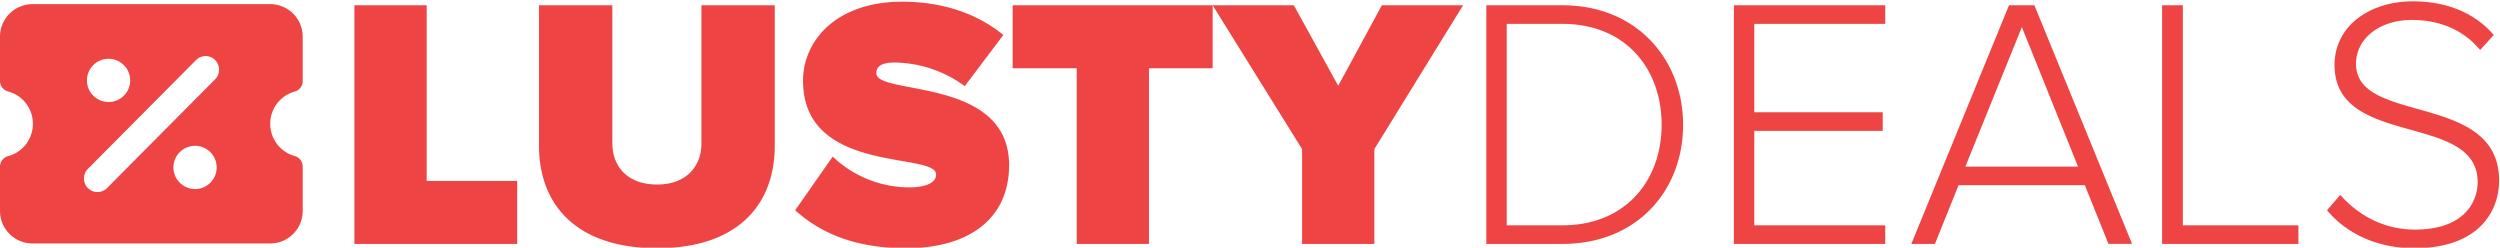 <svg id="_2" data-name="2" xmlns="http://www.w3.org/2000/svg" width="1181" height="117" viewBox="0 0 1181 117">
  <defs>
    <style>
      .cls-1 {
        fill: #ef4444; /* Tailwind's primary red color */
        fill-rule: evenodd;
      }
    </style>
  </defs>
  <path id="LUSTYDEALS" class="cls-1" d="M244.321,115.222V85.477H201.562V2.494H167.423V115.222h76.9ZM310.4,117.25c38.026,0,55.6-20.45,55.6-48.505V2.494H331.356V67.731c0,10.816-7.1,19.436-20.957,19.436-14.028,0-21.126-8.619-21.126-19.436V2.494H254.627V68.914C254.627,96.8,272.372,117.25,310.4,117.25Zm117.624,0c30.252,0,48.673-14.366,48.673-39.21,0-41.914-62.7-32.787-62.7-43.435,0-2.873,1.859-5.07,8.619-5.07A56.969,56.969,0,0,1,455.74,40.69l18.252-24.168C461.148,6.044,444.585.8,426.163.8c-30.928,0-46.814,18.253-46.814,37.35,0,44.449,62.87,33.463,62.87,44.28,0,4.394-6.084,6.084-12.506,6.084a52.536,52.536,0,0,1-36.337-14.535L375.631,99.335C387.63,110.151,404.024,117.25,428.023,117.25Zm114.751-2.028V32.24h30.083V2.494H478.383V32.24h30.252v82.982h34.139Zm106.47,0V70.435L691.158,2.494H652.793L632.175,40.521,611.218,2.494H572.853l42.252,67.941v44.787h34.139Zm88.893,0c34.985,0,56.956-25.013,56.956-56.279,0-30.928-21.971-56.448-56.956-56.448h-36V115.222h36Zm0-8.789H711.772V11.283h26.365c29.915,0,46.815,21.295,46.815,47.66S767.883,106.433,738.137,106.433Zm152.44,8.789v-8.789H828.72V61.816h60.674V53.027H828.72V11.283h61.857V2.494h-71.49V115.222h71.49Zm116.613,0L961.049,2.494h-12L902.911,115.222h11.154L925.219,87.5h59.66l11.154,27.717h11.157ZM981.667,78.716H928.431l26.7-65.913Zm104.1,36.506v-8.789h-54.59V2.494h-9.8V115.222h64.39Zm54.76,2.028c30.42,0,40.05-17.408,40.05-31.942,0-42.083-67.6-26.2-67.6-55.1,0-12.169,11.32-20.788,26.36-20.788,12.68,0,24.17,4.394,32.28,14.2l6.43-7.1c-8.62-9.971-21.47-15.887-38.2-15.887-20.45,0-37.01,11.661-37.01,30.083,0,39.378,67.6,22.14,67.6,55.265,0,9.633-6.59,22.477-29.58,22.477-16.22,0-28.05-8.112-35.32-16.393l-6.25,7.267C1107.91,109.644,1121.94,117.25,1140.53,117.25Z"/>
  <path class="cls-1" d="M0,99.589a15.357,15.357,0,0,0,15.3,15.416H127.7A15.357,15.357,0,0,0,143,99.589v-20.9a5.134,5.134,0,0,0-3.769-4.964,15.821,15.821,0,0,1,0-30.483A5.134,5.134,0,0,0,143,38.275v-20.9A15.357,15.357,0,0,0,127.7,1.955H15.3A15.357,15.357,0,0,0,0,17.371V38.233A5.133,5.133,0,0,0,3.81,43.2,15.805,15.805,0,0,1,15.027,62.476,15.748,15.748,0,0,1,3.81,73.762,5.133,5.133,0,0,0,0,78.726V99.589ZM50.683,88.716l51.07-51.387a6.45,6.45,0,0,0-.261-9.08,6.355,6.355,0,0,0-8.758-.005L41.663,79.63a6.452,6.452,0,0,0-.271,9.08,6.356,6.356,0,0,0,9.024.273q0.137-.13.266-0.267m-9.611-50.79A10.214,10.214,0,1,1,51.285,48.2,10.246,10.246,0,0,1,41.071,37.925M81.928,79.034A10.214,10.214,0,1,1,92.142,89.312,10.246,10.246,0,0,1,81.928,79.034"/>
</svg>